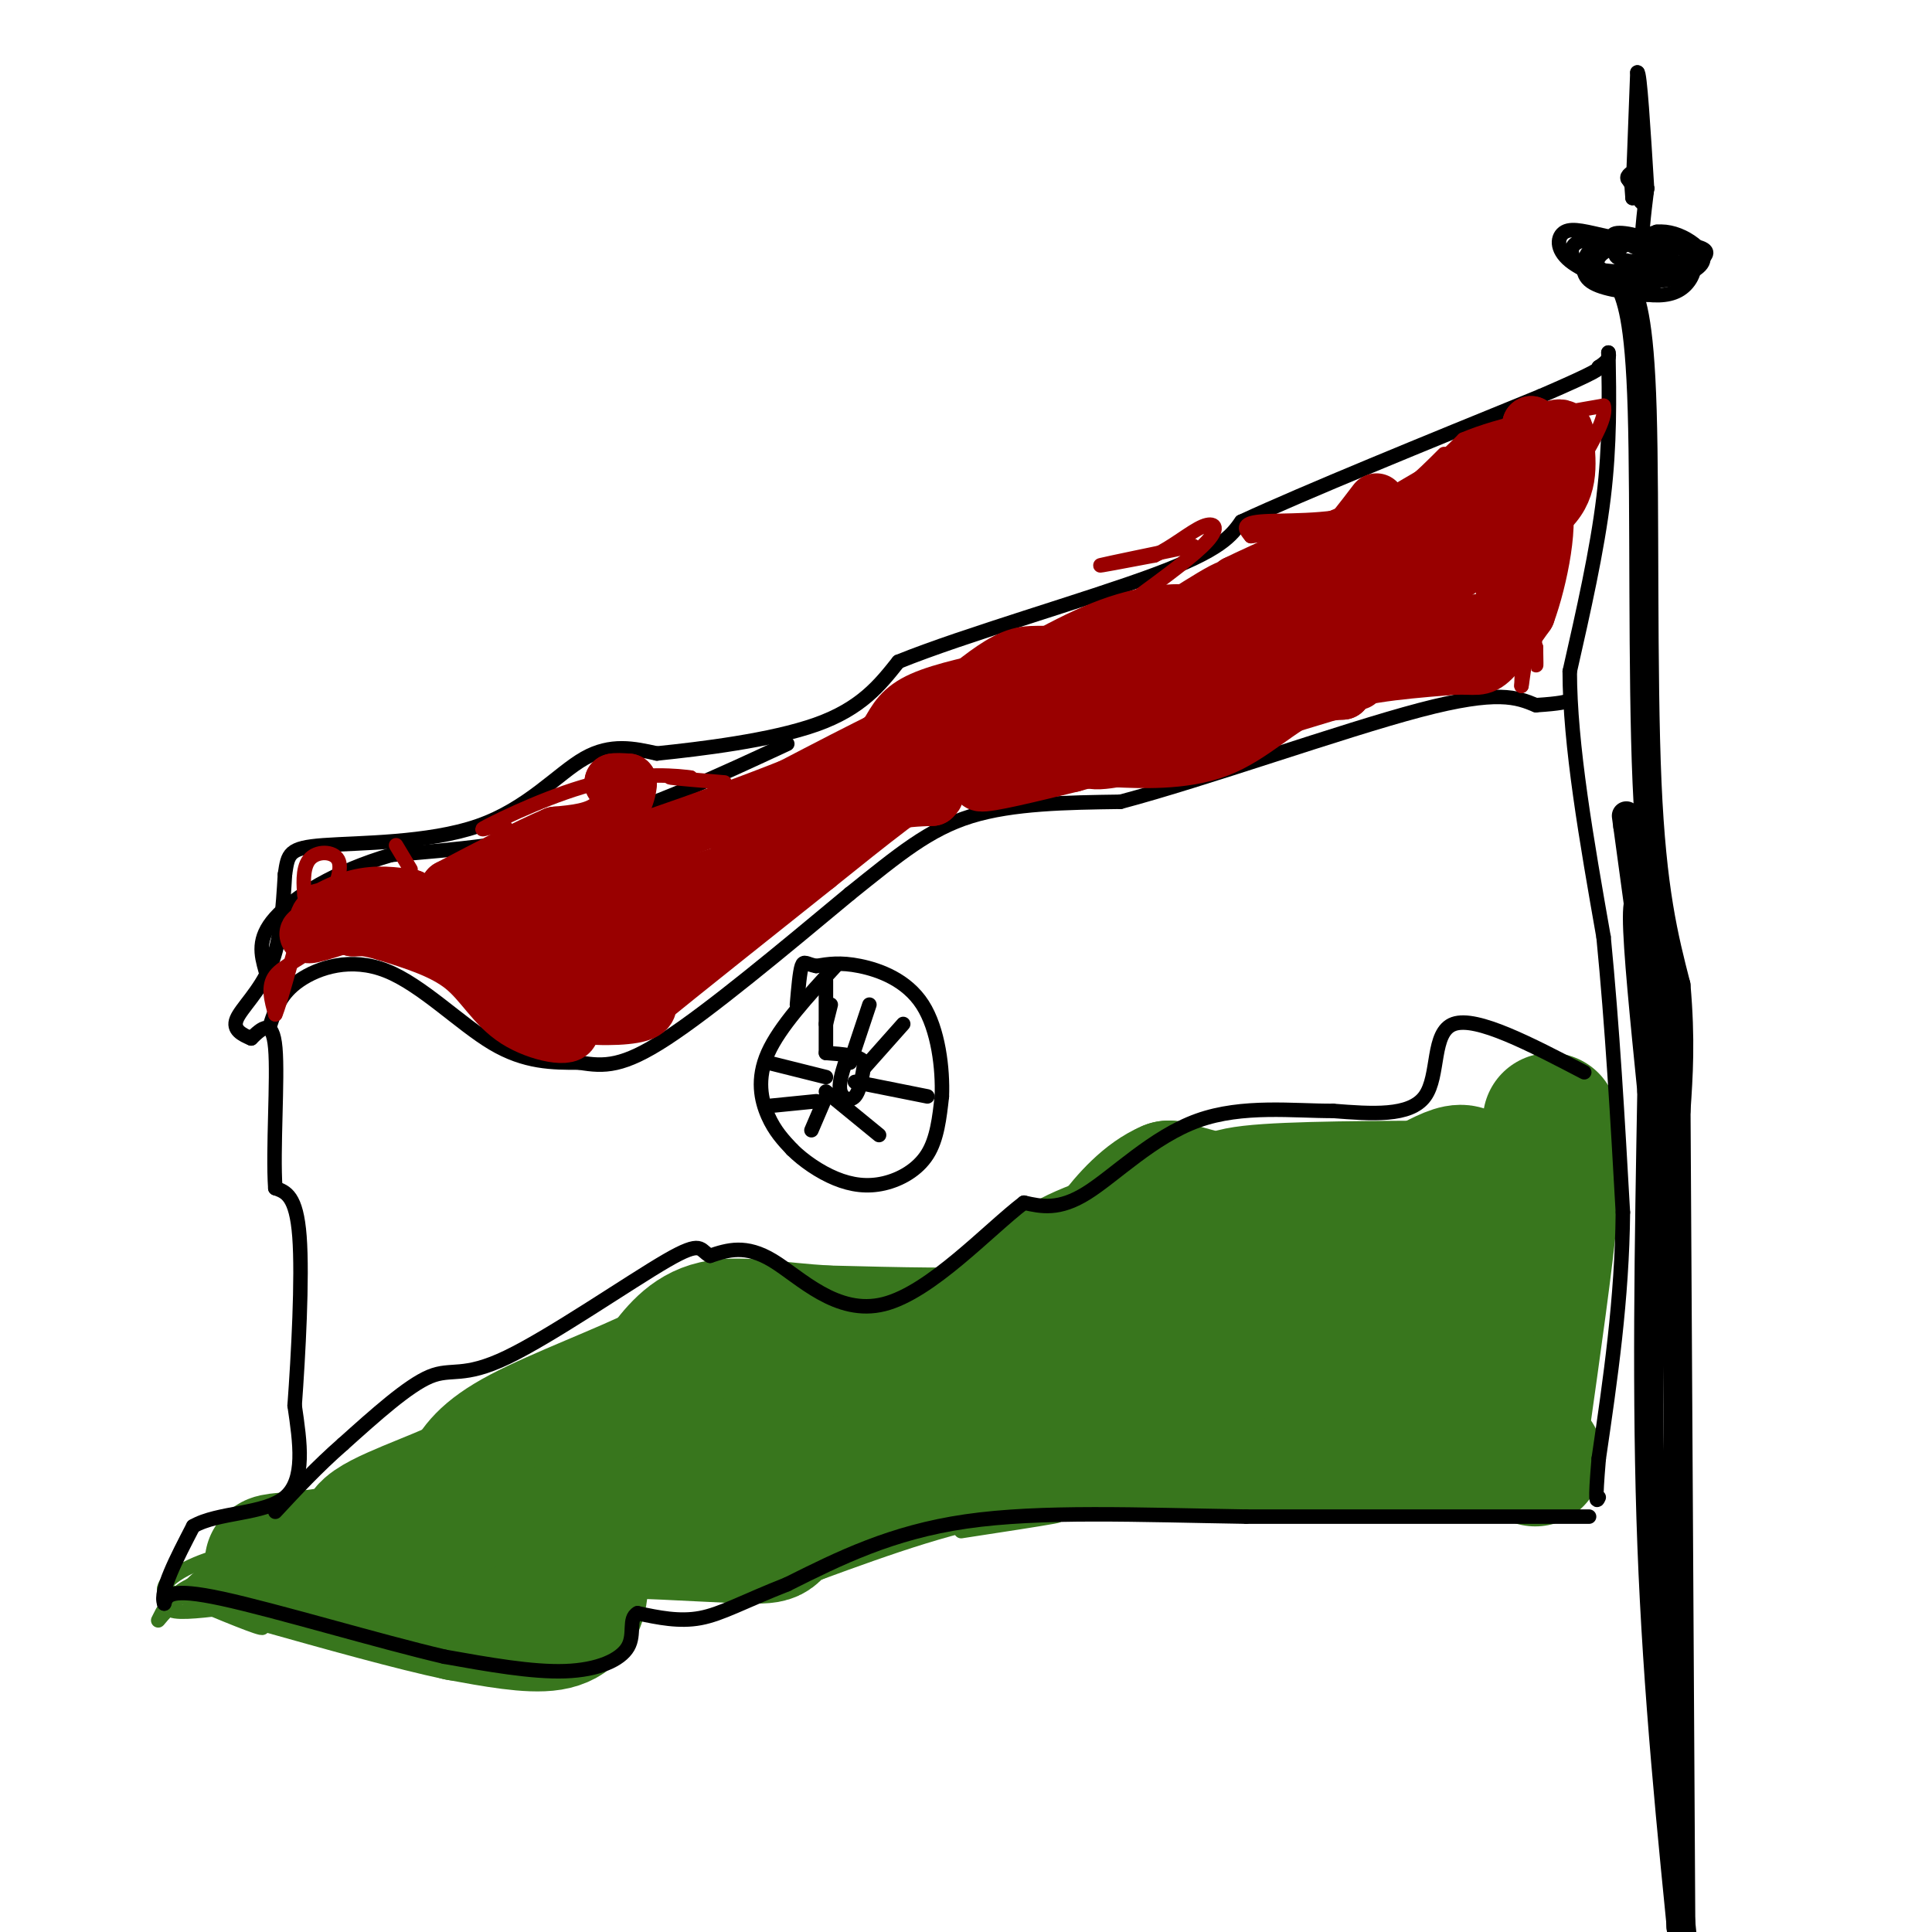 <svg viewBox='0 0 400 400' version='1.1' xmlns='http://www.w3.org/2000/svg' xmlns:xlink='http://www.w3.org/1999/xlink'><g fill='none' stroke='#000000' stroke-width='3' stroke-linecap='round' stroke-linejoin='round'><path d='M332,52c-1.000,-0.600 -2.000,-1.200 -3,0c-1.000,1.200 -2.000,4.200 0,6c2.000,1.800 7.000,2.400 12,3'/><path d='M341,61c3.476,0.393 6.167,-0.125 8,-2c1.833,-1.875 2.810,-5.107 0,-7c-2.810,-1.893 -9.405,-2.446 -16,-3'/><path d='M333,49c-4.389,-0.968 -7.362,-1.888 -9,-1c-1.638,0.888 -1.941,3.585 1,6c2.941,2.415 9.126,4.547 13,5c3.874,0.453 5.437,-0.774 7,-2'/><path d='M345,57c1.600,-1.515 2.099,-4.303 -2,-6c-4.099,-1.697 -12.796,-2.303 -16,-1c-3.204,1.303 -0.915,4.515 1,6c1.915,1.485 3.458,1.242 5,1'/><path d='M333,57c4.467,0.511 13.133,1.289 14,0c0.867,-1.289 -6.067,-4.644 -13,-8'/><path d='M334,49c-0.607,-1.369 4.375,-0.792 8,1c3.625,1.792 5.893,4.798 4,6c-1.893,1.202 -7.946,0.601 -14,0'/><path d='M332,56c-2.429,-1.095 -1.500,-3.833 3,-5c4.500,-1.167 12.571,-0.762 16,0c3.429,0.762 2.214,1.881 1,3'/><path d='M352,54c-3.095,0.607 -11.333,0.625 -15,0c-3.667,-0.625 -2.762,-1.893 -1,-3c1.762,-1.107 4.381,-2.054 7,-3'/><path d='M343,48c2.413,-0.250 4.946,0.624 7,2c2.054,1.376 3.630,3.255 2,5c-1.630,1.745 -6.466,3.356 -9,3c-2.534,-0.356 -2.767,-2.678 -3,-5'/><path d='M340,53c-0.333,-3.167 0.333,-8.583 1,-14'/><path d='M341,39c0.048,-1.143 -0.333,3.000 -1,3c-0.667,0.000 -1.619,-4.143 -2,-5c-0.381,-0.857 -0.190,1.571 0,4'/><path d='M338,41c0.167,-3.667 0.583,-14.833 1,-26'/><path d='M339,15c0.500,-0.333 1.250,11.833 2,24'/><path d='M341,39c-0.333,3.667 -2.167,0.833 -4,-2'/><path d='M337,37c-0.333,-0.667 0.833,-1.333 2,-2'/></g>
<g fill='none' stroke='#000000' stroke-width='6' stroke-linecap='round' stroke-linejoin='round'><path d='M342,225c-0.583,32.250 -1.167,64.500 0,95c1.167,30.500 4.083,59.250 7,88'/><path d='M336,58c1.711,3.778 3.422,7.556 4,27c0.578,19.444 0.022,54.556 1,77c0.978,22.444 3.489,32.222 6,42'/><path d='M347,204c1.000,11.333 0.500,18.667 0,26'/><path d='M342,189c-1.500,-2.583 -3.000,-5.167 -3,1c0.000,6.167 1.500,21.083 3,36'/><path d='M342,226c0.689,8.178 0.911,10.622 1,5c0.089,-5.622 0.044,-19.311 0,-33'/><path d='M343,198c-0.578,-7.844 -2.022,-10.956 -2,-9c0.022,1.956 1.511,8.978 3,16'/><path d='M347,228c0.000,0.000 1.000,171.000 1,171'/><path d='M340,193c0.000,0.000 -3.000,-22.000 -3,-22'/><path d='M337,171c-0.500,-3.667 -0.250,-1.833 0,0'/></g>
<g fill='none' stroke='#38761d' stroke-width='28' stroke-linecap='round' stroke-linejoin='round'><path d='M321,232c0.000,0.000 0.000,18.000 0,18'/><path d='M321,250c-1.000,10.667 -3.500,28.333 -6,46'/><path d='M315,296c1.111,8.267 6.889,5.933 -2,5c-8.889,-0.933 -32.444,-0.467 -56,0'/><path d='M257,301c-17.156,-0.578 -32.044,-2.022 -47,0c-14.956,2.022 -29.978,7.511 -45,13'/><path d='M165,314c-7.143,3.048 -2.500,4.167 -10,4c-7.500,-0.167 -27.143,-1.619 -35,-1c-7.857,0.619 -3.929,3.310 0,6'/><path d='M120,323c0.131,2.131 0.458,4.458 0,7c-0.458,2.542 -1.702,5.298 -6,6c-4.298,0.702 -11.649,-0.649 -19,-2'/><path d='M95,334c-9.500,-2.000 -23.750,-6.000 -38,-10'/><path d='M57,324c-3.333,-1.511 7.333,-0.289 20,-4c12.667,-3.711 27.333,-12.356 42,-21'/><path d='M119,299c10.356,-5.089 15.244,-7.311 28,-10c12.756,-2.689 33.378,-5.844 54,-9'/><path d='M201,280c13.556,-5.844 20.444,-15.956 27,-21c6.556,-5.044 12.778,-5.022 19,-5'/><path d='M247,254c8.030,-0.030 18.606,2.394 29,0c10.394,-2.394 20.606,-9.606 25,-11c4.394,-1.394 2.970,3.030 1,8c-1.970,4.970 -4.485,10.485 -7,16'/><path d='M295,267c-1.988,3.638 -3.458,4.735 -5,7c-1.542,2.265 -3.156,5.700 -15,6c-11.844,0.300 -33.920,-2.535 -51,0c-17.080,2.535 -29.166,10.438 -38,14c-8.834,3.562 -14.417,2.781 -20,2'/><path d='M166,296c-11.619,2.726 -30.667,8.542 -38,9c-7.333,0.458 -2.952,-4.440 1,-8c3.952,-3.560 7.476,-5.780 11,-8'/><path d='M140,289c7.881,-3.464 22.083,-8.125 33,-10c10.917,-1.875 18.548,-0.964 24,-2c5.452,-1.036 8.726,-4.018 12,-7'/><path d='M209,270c3.822,-2.956 7.378,-6.844 14,-10c6.622,-3.156 16.311,-5.578 26,-8'/><path d='M249,252c4.311,-2.311 2.089,-4.089 10,-5c7.911,-0.911 25.956,-0.956 44,-1'/><path d='M303,246c7.119,5.647 2.916,20.265 1,27c-1.916,6.735 -1.544,5.589 -3,5c-1.456,-0.589 -4.738,-0.620 -8,-5c-3.262,-4.380 -6.503,-13.109 -10,-17c-3.497,-3.891 -7.248,-2.946 -11,-2'/><path d='M272,254c-6.833,-1.667 -18.417,-4.833 -30,-8'/><path d='M242,246c-8.800,3.733 -15.800,17.067 -20,23c-4.200,5.933 -5.600,4.467 -7,3'/><path d='M215,272c-1.000,1.356 -0.000,3.244 -7,4c-7.000,0.756 -22.000,0.378 -37,0'/><path d='M171,276c-10.378,-0.622 -17.822,-2.178 -23,-1c-5.178,1.178 -8.089,5.089 -11,9'/><path d='M137,284c-7.667,3.844 -21.333,8.956 -29,13c-7.667,4.044 -9.333,7.022 -11,10'/><path d='M97,307c-7.000,3.511 -19.000,7.289 -21,10c-2.000,2.711 6.000,4.356 14,6'/><path d='M90,323c4.489,0.889 8.711,0.111 9,0c0.289,-0.111 -3.356,0.444 -7,1'/></g>
<g fill='none' stroke='#38761d' stroke-width='3' stroke-linecap='round' stroke-linejoin='round'><path d='M61,317c-5.333,1.667 -10.667,3.333 -15,6c-4.333,2.667 -7.667,6.333 -11,10'/><path d='M35,333c-2.298,2.310 -2.542,3.083 -2,2c0.542,-1.083 1.869,-4.024 5,-6c3.131,-1.976 8.065,-2.988 13,-4'/><path d='M51,325c2.410,0.140 1.935,2.491 0,3c-1.935,0.509 -5.329,-0.825 -9,0c-3.671,0.825 -7.620,3.807 -7,5c0.620,1.193 5.810,0.596 11,0'/><path d='M46,333c4.378,1.244 9.822,4.356 8,4c-1.822,-0.356 -10.911,-4.178 -20,-8'/><path d='M34,329c0.089,-3.156 10.311,-7.044 13,-7c2.689,0.044 -2.156,4.022 -7,8'/><path d='M40,330c6.689,1.067 26.911,-0.267 40,-2c13.089,-1.733 19.044,-3.867 25,-6'/><path d='M199,311c1.178,1.267 2.356,2.533 0,3c-2.356,0.467 -8.244,0.133 -7,0c1.244,-0.133 9.622,-0.067 18,0'/><path d='M215,314c2.833,-0.250 5.667,-0.500 3,0c-2.667,0.500 -10.833,1.750 -19,3'/></g>
<g fill='none' stroke='#000000' stroke-width='3' stroke-linecap='round' stroke-linejoin='round'><path d='M329,314c0.000,0.000 -71.000,0.000 -71,0'/><path d='M258,314c-22.289,-0.356 -42.511,-1.244 -58,1c-15.489,2.244 -26.244,7.622 -37,13'/><path d='M163,328c-9.178,3.622 -13.622,6.178 -18,7c-4.378,0.822 -8.689,-0.089 -13,-1'/><path d='M132,334c-1.988,1.095 -0.458,4.333 -2,7c-1.542,2.667 -6.155,4.762 -13,5c-6.845,0.238 -15.923,-1.381 -25,-3'/><path d='M92,343c-13.578,-3.178 -35.022,-9.622 -46,-12c-10.978,-2.378 -11.489,-0.689 -12,1'/><path d='M34,332c-1.000,-2.500 2.500,-9.250 6,-16'/><path d='M40,316c5.067,-2.978 14.733,-2.422 19,-6c4.267,-3.578 3.133,-11.289 2,-19'/><path d='M61,291c0.756,-10.289 1.644,-26.511 1,-35c-0.644,-8.489 -2.822,-9.244 -5,-10'/><path d='M57,246c-0.556,-7.911 0.556,-22.689 0,-29c-0.556,-6.311 -2.778,-4.156 -5,-2'/><path d='M52,215c-1.833,-0.786 -3.917,-1.750 -3,-4c0.917,-2.250 4.833,-5.786 7,-11c2.167,-5.214 2.583,-12.107 3,-19'/><path d='M59,181c0.640,-4.276 0.738,-5.466 8,-6c7.262,-0.534 21.686,-0.413 32,-4c10.314,-3.587 16.518,-10.882 22,-14c5.482,-3.118 10.241,-2.059 15,-1'/><path d='M136,156c8.911,-0.911 23.689,-2.689 33,-6c9.311,-3.311 13.156,-8.156 17,-13'/><path d='M186,137c13.622,-5.533 39.178,-12.867 53,-18c13.822,-5.133 15.911,-8.067 18,-11'/><path d='M257,108c13.333,-6.167 37.667,-16.083 62,-26'/><path d='M319,82c12.333,-5.333 12.167,-5.667 12,-6'/><path d='M331,76c2.333,-1.500 2.167,-2.250 2,-3'/><path d='M333,73c0.167,9.500 0.333,19.000 -1,30c-1.333,11.000 -4.167,23.500 -7,36'/><path d='M325,139c0.000,15.167 3.500,35.083 7,55'/><path d='M332,194c1.833,18.667 2.917,37.833 4,57'/><path d='M336,251c-0.167,18.000 -2.583,34.500 -5,51'/><path d='M331,302c-0.833,9.833 -0.417,8.917 0,8'/><path d='M328,222c-11.156,-5.822 -22.311,-11.644 -27,-10c-4.689,1.644 -2.911,10.756 -6,15c-3.089,4.244 -11.044,3.622 -19,3'/><path d='M276,230c-8.060,0.048 -18.708,-1.333 -28,2c-9.292,3.333 -17.226,11.381 -23,15c-5.774,3.619 -9.387,2.810 -13,2'/><path d='M212,249c-7.357,5.583 -19.250,18.542 -29,21c-9.750,2.458 -17.357,-5.583 -23,-9c-5.643,-3.417 -9.321,-2.208 -13,-1'/><path d='M147,260c-2.247,-1.121 -1.365,-3.424 -9,1c-7.635,4.424 -23.786,15.576 -33,20c-9.214,4.424 -11.490,2.121 -16,4c-4.510,1.879 -11.255,7.939 -18,14'/><path d='M71,299c-5.333,4.667 -9.667,9.333 -14,14'/><path d='M56,212c1.048,-3.155 2.095,-6.310 6,-9c3.905,-2.690 10.667,-4.917 18,-2c7.333,2.917 15.238,10.976 22,15c6.762,4.024 12.381,4.012 18,4'/><path d='M120,220c5.111,0.844 8.889,0.956 18,-5c9.111,-5.956 23.556,-17.978 38,-30'/><path d='M176,185c10.089,-8.089 16.311,-13.311 25,-16c8.689,-2.689 19.844,-2.844 31,-3'/><path d='M232,166c17.533,-4.644 45.867,-14.756 62,-19c16.133,-4.244 20.067,-2.622 24,-1'/><path d='M318,146c5.167,-0.333 6.083,-0.667 7,-1'/><path d='M163,154c-14.167,6.583 -28.333,13.167 -42,17c-13.667,3.833 -26.833,4.917 -40,6'/><path d='M81,177c-11.467,3.333 -20.133,8.667 -24,13c-3.867,4.333 -2.933,7.667 -2,11'/><path d='M173,200c-5.800,6.311 -11.600,12.622 -14,18c-2.400,5.378 -1.400,9.822 0,13c1.400,3.178 3.200,5.089 5,7'/><path d='M164,238c2.340,2.324 5.689,4.633 9,6c3.311,1.367 6.584,1.791 10,1c3.416,-0.791 6.976,-2.797 9,-6c2.024,-3.203 2.512,-7.601 3,-12'/><path d='M195,227c0.226,-5.679 -0.708,-13.875 -4,-19c-3.292,-5.125 -8.940,-7.179 -13,-8c-4.060,-0.821 -6.530,-0.411 -9,0'/><path d='M169,200c-2.022,-0.356 -2.578,-1.244 -3,0c-0.422,1.244 -0.711,4.622 -1,8'/><path d='M175,220c-0.711,2.267 -1.422,4.533 -1,6c0.422,1.467 1.978,2.133 3,1c1.022,-1.133 1.511,-4.067 2,-7'/><path d='M179,220c-1.000,-1.500 -4.500,-1.750 -8,-2'/><path d='M171,218c0.000,0.000 0.000,-15.000 0,-15'/><path d='M171,212c0.000,0.000 1.000,-4.000 1,-4'/><path d='M171,223c0.000,0.000 -12.000,-3.000 -12,-3'/><path d='M171,227c0.000,0.000 -3.000,7.000 -3,7'/><path d='M171,226c0.000,0.000 11.000,9.000 11,9'/><path d='M177,224c0.000,0.000 15.000,3.000 15,3'/><path d='M176,220c0.000,0.000 4.000,-12.000 4,-12'/><path d='M179,221c0.000,0.000 8.000,-9.000 8,-9'/><path d='M169,228c0.000,0.000 -10.000,1.000 -10,1'/></g>
<g fill='none' stroke='#990000' stroke-width='12' stroke-linecap='round' stroke-linejoin='round'><path d='M314,105c0.667,6.933 1.333,13.867 0,18c-1.333,4.133 -4.667,5.467 -8,6c-3.333,0.533 -6.667,0.267 -10,0'/><path d='M296,129c-6.488,-0.236 -17.708,-0.826 -26,1c-8.292,1.826 -13.656,6.069 -10,6c3.656,-0.069 16.330,-4.448 26,-9c9.670,-4.552 16.335,-9.276 23,-14'/><path d='M309,113c1.238,-1.643 -7.167,1.250 -6,1c1.167,-0.250 11.905,-3.643 17,-8c5.095,-4.357 4.548,-9.679 4,-15'/><path d='M324,91c0.311,-3.044 -0.911,-3.156 -7,0c-6.089,3.156 -17.044,9.578 -28,16'/><path d='M289,107c-10.167,5.000 -21.583,9.500 -33,14'/><path d='M256,121c3.756,-1.911 29.644,-13.689 36,-15c6.356,-1.311 -6.822,7.844 -20,17'/><path d='M272,123c5.822,-1.133 30.378,-12.467 41,-20c10.622,-7.533 7.311,-11.267 4,-15'/><path d='M317,88c-0.333,2.333 -3.167,15.667 -6,29'/><path d='M311,117c0.222,7.889 3.778,13.111 -2,16c-5.778,2.889 -20.889,3.444 -36,4'/><path d='M273,137c-15.422,2.489 -35.978,6.711 -36,8c-0.022,1.289 20.489,-0.356 41,-2'/><path d='M278,143c-0.644,-0.889 -22.756,-2.111 -36,-1c-13.244,1.111 -17.622,4.556 -22,8'/><path d='M220,150c-11.940,3.119 -30.792,6.917 -25,4c5.792,-2.917 36.226,-12.548 50,-18c13.774,-5.452 10.887,-6.726 8,-8'/><path d='M253,128c-11.333,2.356 -43.667,12.244 -53,16c-9.333,3.756 4.333,1.378 18,-1'/><path d='M218,143c4.881,0.119 8.083,0.917 16,-4c7.917,-4.917 20.548,-15.548 21,-17c0.452,-1.452 -11.274,6.274 -23,14'/><path d='M232,136c-8.022,3.111 -16.578,3.889 -28,8c-11.422,4.111 -25.711,11.556 -40,19'/><path d='M164,163c-16.667,6.667 -38.333,13.833 -60,21'/><path d='M104,184c-15.156,3.978 -23.044,3.422 -27,4c-3.956,0.578 -3.978,2.289 -4,4'/><path d='M73,192c4.000,0.131 16.000,-1.542 22,1c6.000,2.542 6.000,9.298 9,12c3.000,2.702 9.000,1.351 15,0'/><path d='M119,205c5.202,-0.119 10.708,-0.417 20,-7c9.292,-6.583 22.369,-19.452 32,-26c9.631,-6.548 15.815,-6.774 22,-7'/><path d='M193,165c2.429,-1.905 -2.500,-3.167 -8,-1c-5.500,2.167 -11.571,7.762 -24,13c-12.429,5.238 -31.214,10.119 -50,15'/><path d='M111,192c-9.595,2.274 -8.583,0.458 -6,1c2.583,0.542 6.738,3.440 11,4c4.262,0.560 8.631,-1.220 13,-3'/><path d='M129,194c-0.022,1.800 -6.578,7.800 -12,10c-5.422,2.200 -9.711,0.600 -14,-1'/><path d='M103,203c-0.655,1.107 4.708,4.375 11,6c6.292,1.625 13.512,1.607 17,1c3.488,-0.607 3.244,-1.804 3,-3'/><path d='M134,207c6.333,-5.167 20.667,-16.583 35,-28'/><path d='M169,179c10.911,-8.756 20.689,-16.644 27,-20c6.311,-3.356 9.156,-2.178 12,-1'/><path d='M208,158c-0.089,0.911 -6.311,3.689 -5,4c1.311,0.311 10.156,-1.844 19,-4'/><path d='M222,158c8.000,-2.167 18.500,-5.583 29,-9'/><path d='M251,149c9.833,-2.833 19.917,-5.417 30,-8'/><path d='M276,143c0.000,0.000 -33.000,10.000 -33,10'/><path d='M243,153c-8.821,1.595 -14.375,0.583 -17,1c-2.625,0.417 -2.321,2.262 -1,3c1.321,0.738 3.661,0.369 6,0'/><path d='M231,157c4.810,0.202 13.833,0.708 21,-2c7.167,-2.708 12.476,-8.631 20,-12c7.524,-3.369 17.262,-4.185 27,-5'/><path d='M299,138c5.844,-0.556 6.956,0.556 9,-1c2.044,-1.556 5.022,-5.778 8,-10'/><path d='M316,127c2.622,-7.111 5.178,-19.889 3,-24c-2.178,-4.111 -9.089,0.444 -16,5'/><path d='M303,108c-9.467,4.644 -25.133,13.756 -39,19c-13.867,5.244 -25.933,6.622 -38,8'/><path d='M226,135c-8.756,1.156 -11.644,0.044 -15,1c-3.356,0.956 -7.178,3.978 -11,7'/><path d='M200,143c-7.833,5.500 -21.917,15.750 -36,26'/><path d='M164,169c-8.000,4.833 -10.000,3.917 -12,3'/><path d='M128,163c0.000,0.000 -1.000,-1.000 -1,-1'/><path d='M127,162c0.333,-0.167 1.667,-0.083 3,0'/><path d='M130,162c0.067,1.644 -1.267,5.756 -4,8c-2.733,2.244 -6.867,2.622 -11,3'/><path d='M115,173c-5.500,2.333 -13.750,6.667 -22,11'/><path d='M93,184c-2.400,4.689 2.600,10.911 8,16c5.400,5.089 11.200,9.044 17,13'/><path d='M118,213c0.607,2.131 -6.375,0.958 -11,-2c-4.625,-2.958 -6.893,-7.702 -11,-11c-4.107,-3.298 -10.054,-5.149 -16,-7'/><path d='M80,193c-5.000,-1.500 -9.500,-1.750 -14,-2'/><path d='M66,191c-0.889,-1.422 3.889,-3.978 8,-5c4.111,-1.022 7.556,-0.511 11,0'/><path d='M85,186c-2.600,1.644 -14.600,5.756 -19,7c-4.400,1.244 -1.200,-0.378 2,-2'/><path d='M68,191c4.319,-1.180 14.116,-3.131 19,-3c4.884,0.131 4.853,2.343 11,4c6.147,1.657 18.470,2.759 28,1c9.530,-1.759 16.265,-6.380 23,-11'/><path d='M149,182c9.756,-5.711 22.644,-14.489 29,-20c6.356,-5.511 6.178,-7.756 6,-10'/><path d='M184,152c1.644,-2.889 2.756,-5.111 7,-7c4.244,-1.889 11.622,-3.444 19,-5'/><path d='M210,140c7.167,-2.500 15.583,-6.250 24,-10'/><path d='M234,130c10.400,-2.489 24.400,-3.711 32,-6c7.600,-2.289 8.800,-5.644 10,-9'/><path d='M276,115c3.167,-3.333 6.083,-7.167 9,-11'/></g>
<g fill='none' stroke='#990000' stroke-width='3' stroke-linecap='round' stroke-linejoin='round'><path d='M299,94c-4.889,4.911 -9.778,9.822 -17,12c-7.222,2.178 -16.778,1.622 -21,2c-4.222,0.378 -3.111,1.689 -2,3'/><path d='M259,111c4.667,-0.511 17.333,-3.289 26,-7c8.667,-3.711 13.333,-8.356 18,-13'/><path d='M303,91c7.833,-3.333 18.417,-5.167 29,-7'/><path d='M332,84c1.400,4.111 -9.600,17.889 -14,28c-4.400,10.111 -2.200,16.556 0,23'/><path d='M318,135c-0.400,1.667 -1.400,-5.667 -2,-6c-0.600,-0.333 -0.800,6.333 -1,13'/><path d='M315,142c0.238,-1.155 1.333,-10.542 2,-12c0.667,-1.458 0.905,5.012 1,7c0.095,1.988 0.048,-0.506 0,-3'/><path d='M318,134c-0.667,-1.167 -2.333,-2.583 -4,-4'/><path d='M247,113c-8.833,1.833 -17.667,3.667 -19,4c-1.333,0.333 4.833,-0.833 11,-2'/><path d='M239,115c3.726,-1.702 7.542,-4.958 10,-6c2.458,-1.042 3.560,0.131 1,3c-2.560,2.869 -8.780,7.435 -15,12'/><path d='M235,124c0.774,1.690 10.208,-0.083 11,-1c0.792,-0.917 -7.060,-0.976 -16,2c-8.940,2.976 -18.970,8.988 -29,15'/><path d='M201,140c-7.444,3.222 -11.556,3.778 -17,7c-5.444,3.222 -12.222,9.111 -19,15'/><path d='M165,162c-4.000,2.500 -4.500,1.250 -5,0'/><path d='M150,162c-4.917,-0.417 -9.833,-0.833 -11,-1c-1.167,-0.167 1.417,-0.083 4,0'/><path d='M143,161c-2.242,-0.335 -9.848,-1.172 -19,1c-9.152,2.172 -19.848,7.354 -23,9c-3.152,1.646 1.242,-0.244 3,0c1.758,0.244 0.879,2.622 0,5'/><path d='M104,176c-0.800,2.556 -2.800,6.444 -9,8c-6.200,1.556 -16.600,0.778 -27,0'/><path d='M68,184c-5.268,0.622 -4.938,2.177 -5,1c-0.062,-1.177 -0.517,-5.086 1,-7c1.517,-1.914 5.005,-1.833 6,0c0.995,1.833 -0.502,5.416 -2,9'/><path d='M68,187c-0.512,3.167 -0.792,6.583 -3,9c-2.208,2.417 -6.345,3.833 -8,6c-1.655,2.167 -0.827,5.083 0,8'/><path d='M57,210c1.036,-2.345 3.625,-12.208 5,-17c1.375,-4.792 1.536,-4.512 6,-5c4.464,-0.488 13.232,-1.744 22,-3'/><path d='M82,175c0.000,0.000 3.000,5.000 3,5'/><path d='M107,181c6.119,0.143 12.238,0.286 20,0c7.762,-0.286 17.167,-1.000 30,-7c12.833,-6.000 29.095,-17.286 48,-24c18.905,-6.714 40.452,-8.857 62,-11'/></g>
</svg>